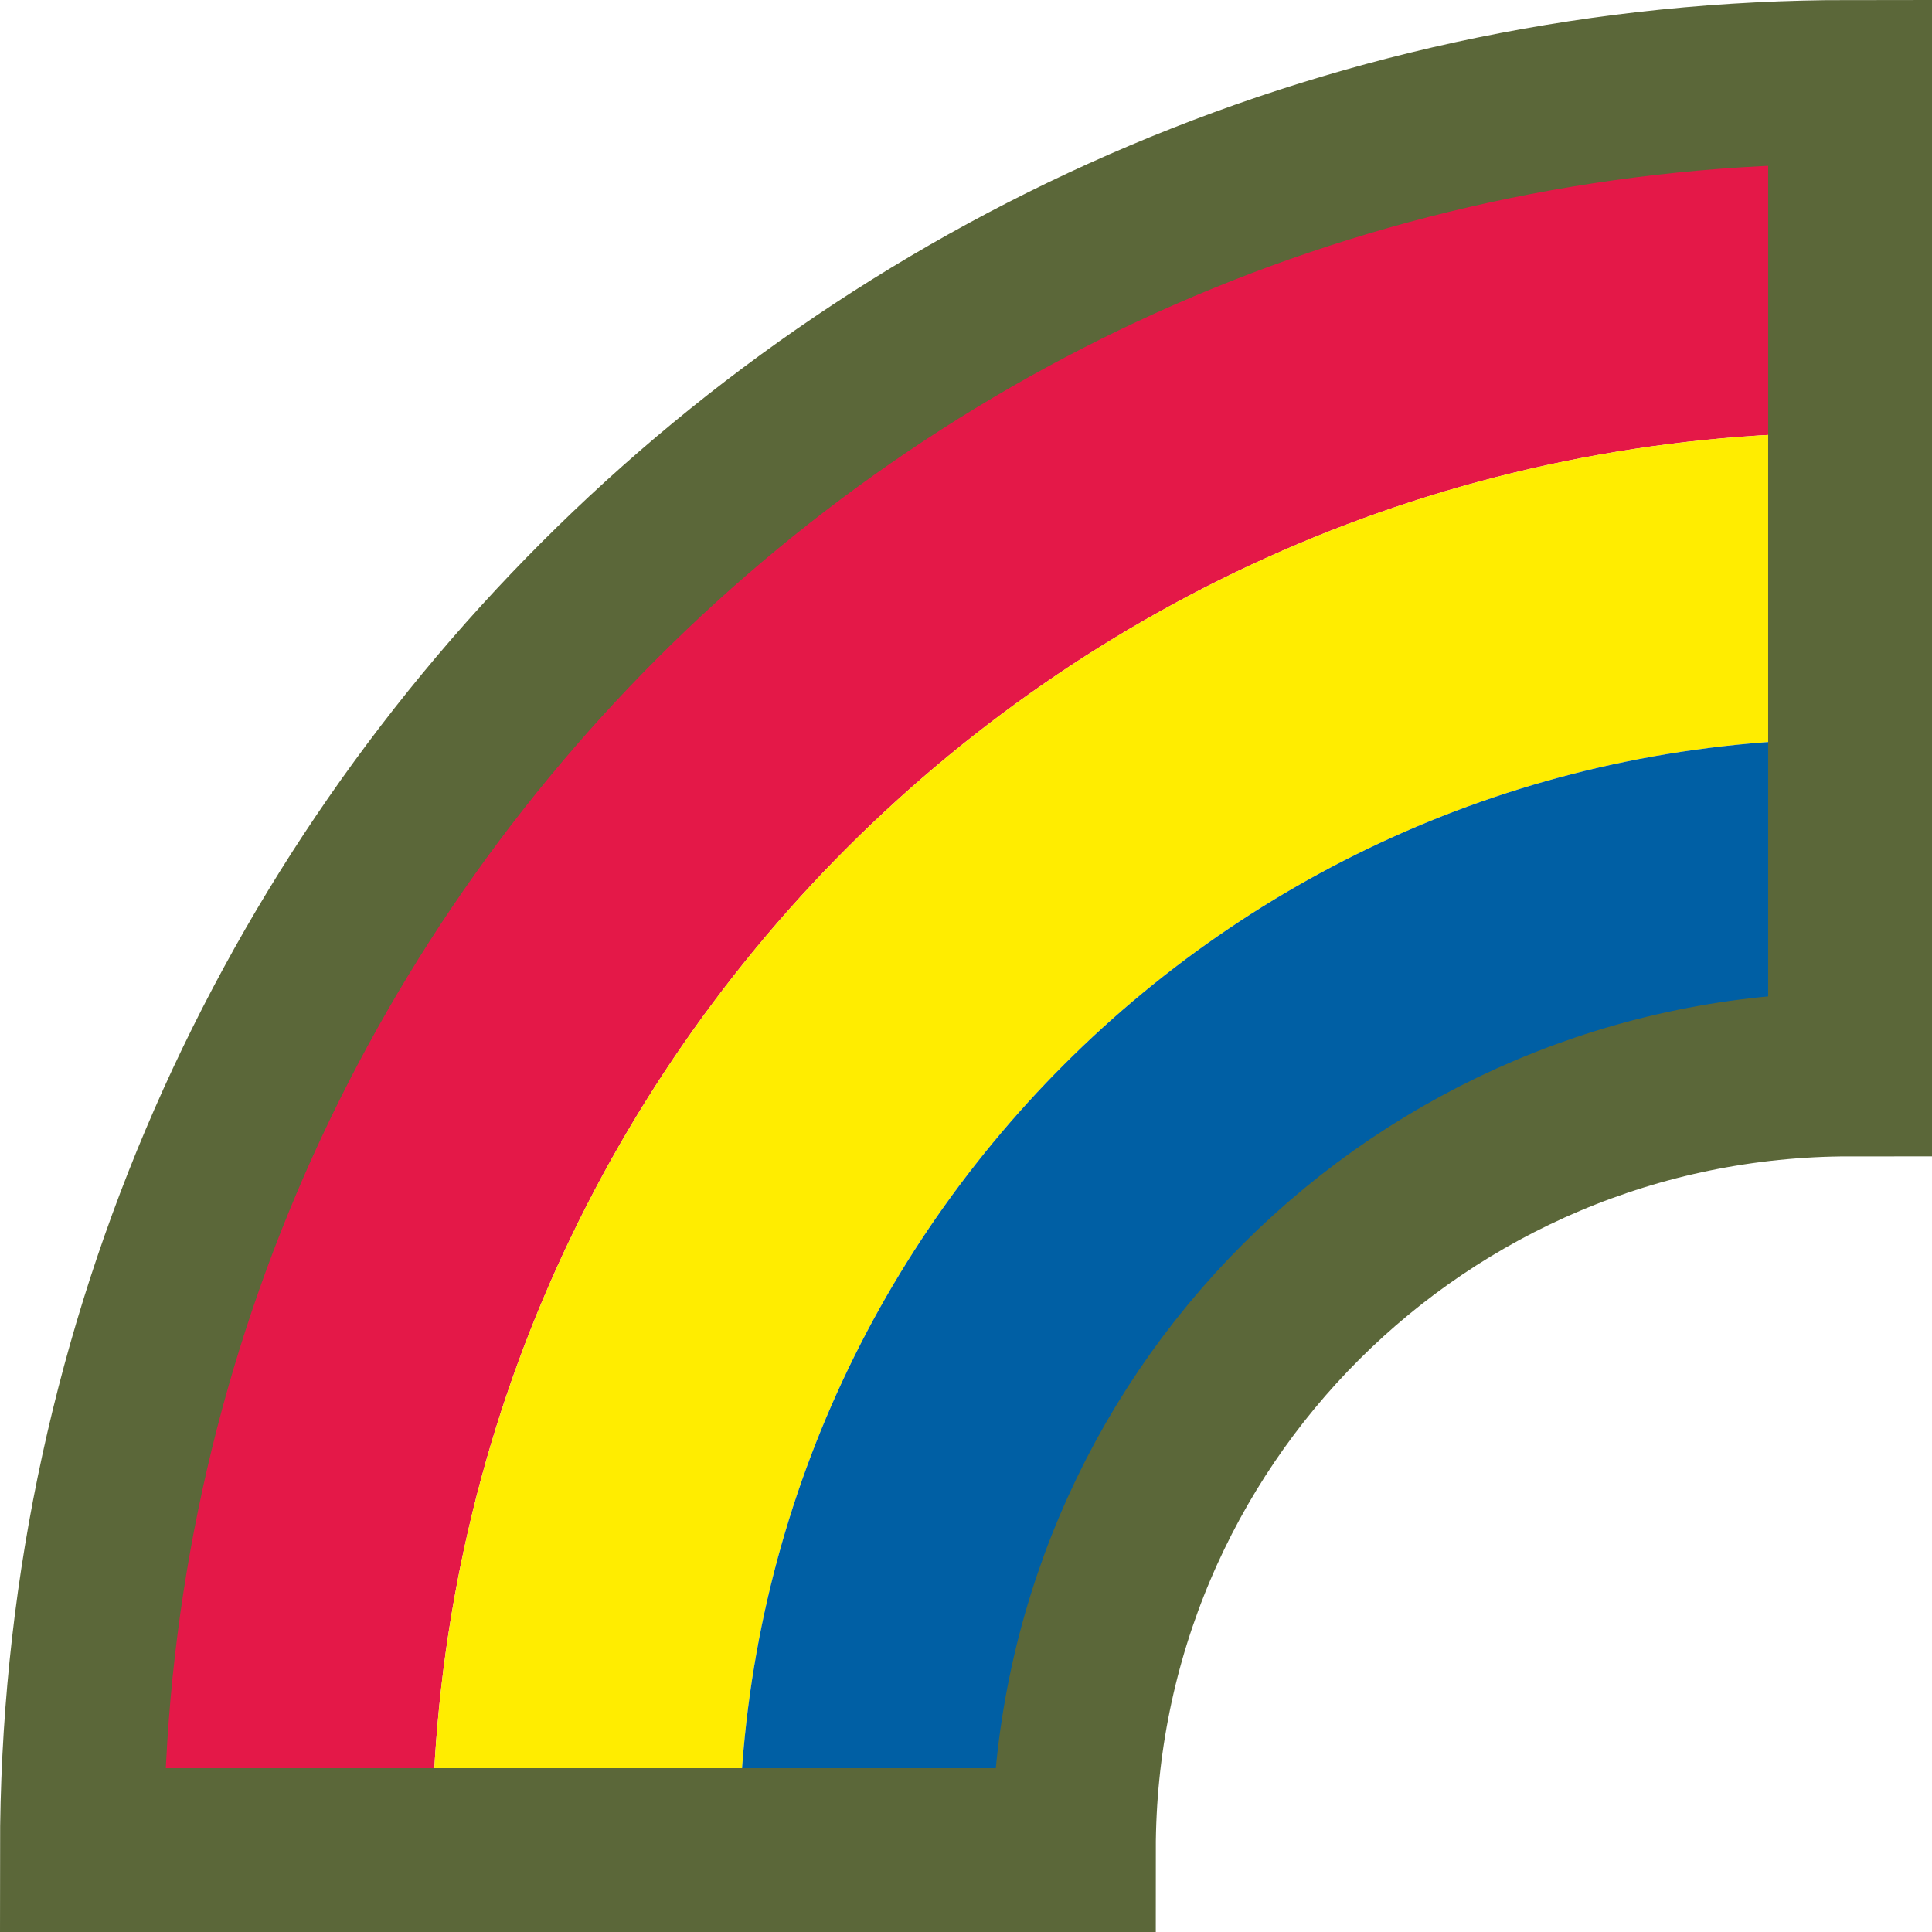 <svg xmlns="http://www.w3.org/2000/svg" width="314.688" height="314.688" viewBox="0 0 236.016 236.016"><path d="M189.638 528.945c0-119.232 96.696-216 216-216v42.84c-95.688 0-173.232 77.472-173.232 173.16z" style="fill:#e41848" transform="translate(-179.63 -302.937)"/><path d="M269.918 528.945c0-75.024 60.696-135.72 135.72-135.72v-37.44c-95.688 0-173.232 77.472-173.232 173.16z" style="fill:#ffed00" transform="translate(-179.63 -302.937)"/><path d="M269.918 528.945c0-75.024 60.696-135.72 135.72-135.72v40.968c-52.344 0-94.824 42.408-94.824 94.752z" style="fill:#005fa4" transform="translate(-179.63 -302.937)"/><path d="M405.638 312.945c-119.304 0-216 96.768-216 216h121.176c0-52.344 42.48-94.752 94.824-94.752z" style="fill:none;stroke:#5b6739;stroke-width:20.016;stroke-miterlimit:10.433" transform="translate(-179.63 -302.937)"/></svg>
